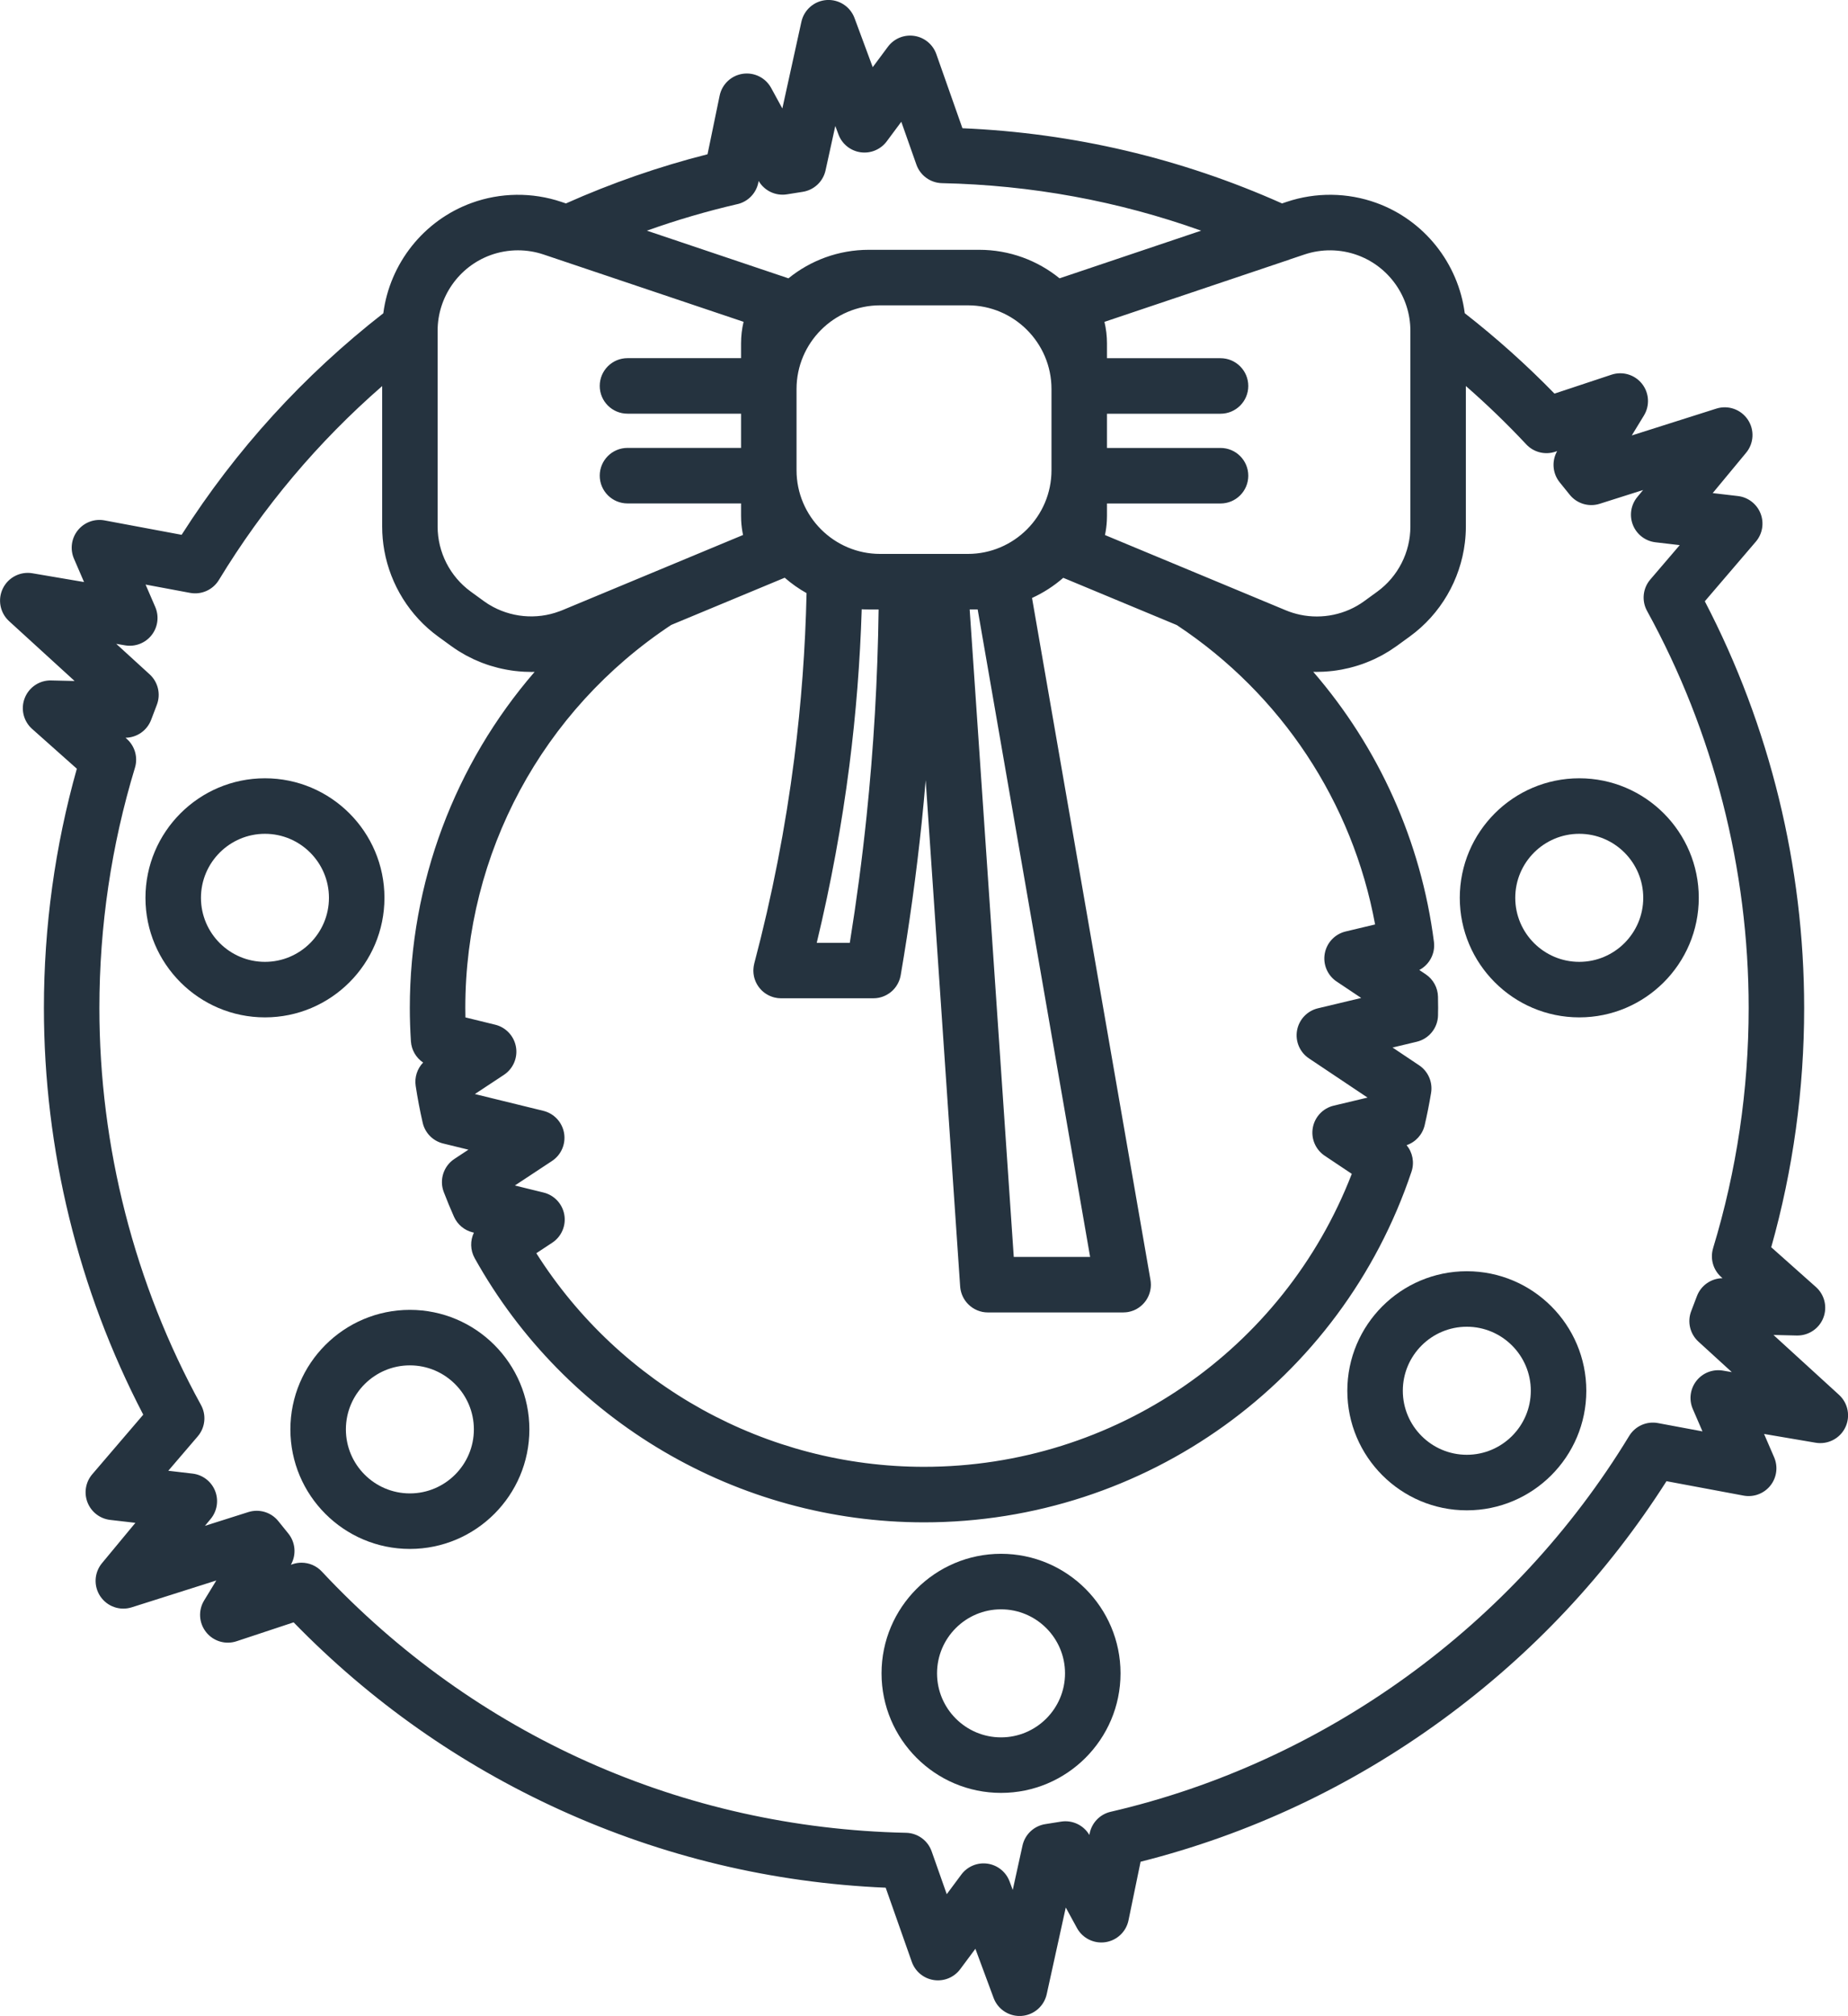 <?xml version="1.0" encoding="UTF-8"?>
<svg id="Layer_1" data-name="Layer 1" xmlns="http://www.w3.org/2000/svg" viewBox="0 0 79.415 86.591">
  <defs>
    <style>
      .cls-1 {
        fill: #25333f;
      }
    </style>
  </defs>
  <path class="cls-1" d="M76.211,57.341l1.004.024c.498.01.954-.289,1.138-.755.184-.465.057-.996-.316-1.328l-1.921-1.709c.94-3.334,1.415-6.788,1.415-10.277,0-6.084-1.474-12.105-4.269-17.469l2.191-2.559c.287-.335.365-.8.205-1.211-.161-.41-.534-.698-.972-.75l-1.085-.127,1.435-1.732c.338-.407.367-.988.071-1.427-.296-.439-.845-.63-1.35-.47l-3.634,1.153.523-.857c.26-.427.227-.971-.084-1.363-.311-.392-.834-.547-1.309-.39l-2.451.813c-1.204-1.235-2.497-2.392-3.856-3.453-.279-2.138-1.732-3.988-3.793-4.737-1.238-.45-2.608-.467-3.857-.047l-.202.068c-4.346-1.939-8.96-3.026-13.735-3.23l-1.122-3.184c-.147-.416-.51-.716-.946-.782-.436-.066-.872.113-1.135.467l-.652.876-.782-2.109c-.184-.496-.673-.811-1.201-.775-.528.037-.968.417-1.082.934l-.819,3.724-.481-.881c-.24-.439-.727-.682-1.222-.608-.495.074-.891.449-.992.939l-.52,2.517c-2.081.527-4.122,1.237-6.085,2.112l-.199-.067c-1.249-.42-2.618-.404-3.856.047-2.061.749-3.515,2.6-3.793,4.738-3.426,2.671-6.339,5.866-8.667,9.516l-3.312-.619c-.433-.081-.876.084-1.151.428-.275.344-.338.812-.163,1.217l.433,1.003-2.218-.377c-.522-.089-1.039.177-1.271.652-.232.475-.123,1.047.267,1.404l2.816,2.571-1.004-.024c-.5-.014-.954.289-1.138.755-.184.465-.057.996.317,1.328l1.921,1.709c-.939,3.334-1.415,6.788-1.415,10.277,0,6.084,1.474,12.105,4.269,17.469l-2.191,2.559c-.287.335-.365.8-.204,1.211.161.41.534.699.972.75l1.085.126-1.435,1.732c-.338.408-.367.989-.071,1.427.296.439.845.63,1.349.47l3.635-1.153-.523.857c-.261.427-.227.971.085,1.363.311.392.834.548,1.309.39l2.451-.812c3.295,3.385,7.137,6.09,11.429,8.046,4.427,2.017,9.137,3.144,14.014,3.352l1.122,3.184c.147.416.51.716.946.783.435.066.872-.114,1.135-.467l.652-.876.782,2.109c.174.47.622.778,1.118.778.027,0,.055-.001.083-.003.528-.037.968-.417,1.082-.933l.819-3.724.481.881c.24.439.728.682,1.223.608.495-.074.891-.449.992-.938l.519-2.517c4.681-1.182,9.039-3.23,12.964-6.094,3.847-2.806,7.086-6.253,9.636-10.252l3.312.619c.433.081.876-.084,1.151-.428.275-.344.338-.812.163-1.217l-.433-1.003,2.218.377c.521.088,1.039-.177,1.271-.652.232-.476.123-1.047-.267-1.404l-2.816-2.571ZM55.412,11.148h0s.643-.216.643-.216c.738-.248,1.549-.239,2.281.028,1.359.494,2.273,1.798,2.273,3.245v8.416c0,1.101-.532,2.145-1.422,2.792l-.564.41c-.794.578-1.803.782-2.75.583-.206-.044-.409-.105-.607-.187l-3.677-1.53h0s-2.732-1.136-2.732-1.136l-1.372-.571c.043-.202.069-.408.08-.615.004-.069.006-.139.006-.208v-.533h4.88c.659,0,1.192-.534,1.192-1.193s-.534-1.192-1.192-1.192h-4.88v-1.47h4.88c.659,0,1.192-.534,1.192-1.192s-.534-1.193-1.192-1.193h-4.88v-.633c0-.316-.037-.627-.109-.928l7.951-2.675ZM57.44,42.16l1.056.706-1.86.444c-.461.11-.813.483-.897.949-.084.467.117.939.511,1.202l2.518,1.684-1.455.347c-.461.11-.813.483-.897.949-.084.467.117.938.511,1.202l1.164.778c-2.927,7.564-10.203,12.584-18.383,12.584-6.772,0-13.057-3.489-16.66-9.175l.685-.452c.396-.261.599-.732.518-1.199-.081-.467-.431-.842-.891-.955l-1.234-.303,1.596-1.053c.396-.261.599-.732.518-1.199-.081-.467-.431-.842-.891-.955l-2.942-.721,1.248-.824c.396-.261.599-.732.518-1.199-.081-.467-.431-.842-.891-.955l-1.281-.314c-.003-.138-.005-.275-.005-.409,0-6.641,3.306-12.782,8.849-16.449l4.877-2.028c.288.252.603.474.939.662-.052,2.368-.229,4.754-.528,7.1-.377,2.957-.955,5.92-1.719,8.805-.002.008-.003.017-.005.026-.006.023-.01.046-.015.07-.003.019-.006.037-.008.056-.003.019-.005.038-.006.057-.002.023-.003.047-.004.07,0,.009-.001.018-.001.027,0,.007,0,.014,0,.02,0,.025.002.049.004.074.001.016.002.031.004.047.003.022.006.044.01.066.003.018.006.036.01.054.004.019.009.037.014.055.005.02.011.04.018.06.005.016.011.031.017.046.008.021.016.042.025.063.006.014.013.028.02.041.01.02.02.041.032.061.008.014.017.028.025.041.011.018.022.037.035.054.011.015.022.029.033.044.012.015.023.03.036.045.013.016.027.031.041.046.012.012.023.025.035.037.016.015.032.03.049.044.012.011.024.021.037.032.017.014.035.026.053.039.014.01.027.02.042.029.017.011.034.021.052.031.017.01.034.02.051.029.015.008.031.015.048.023.021.01.041.019.063.027.014.005.029.011.043.016.024.008.047.016.072.023.006.002.012.004.019.006.006.002.013.002.019.004.035.009.071.016.108.021.013.002.026.004.039.006.04.005.081.007.122.008h.018s.005,0,.005,0h3.954s.003,0,.004,0c.039,0,.078-.002.116-.006.008,0,.017-.002.025-.003.029-.003.057-.008.085-.013.014-.003.027-.006.041-.009.022-.005.044-.011.066-.017.016-.005.032-.01.047-.015.019-.006.037-.013.055-.02.016-.007.033-.013.049-.021.017-.008.034-.016.05-.024.016-.008.032-.016.048-.025.017-.009.033-.02.049-.03.015-.009.029-.018.043-.027.019-.013.037-.027.056-.041.01-.008.021-.015.03-.023.028-.023.055-.048.081-.073.003-.003.005-.006.008-.009.023-.023.045-.047.066-.073.006-.008.012-.016.018-.023.017-.021.033-.042.048-.064.007-.01.014-.021.02-.032.013-.02.025-.04.037-.061.007-.013.014-.026.021-.04.01-.019.019-.038.028-.058.007-.016.014-.031.02-.047.007-.018.014-.036.02-.054.006-.018.012-.036.017-.054.005-.017.009-.035.013-.052.005-.019.009-.039.013-.058.001-.006.003-.011.004-.017.372-2.167.675-4.372.903-6.556.063-.606.119-1.215.171-1.824l1.482,21.752c0,.007.002.014.002.02.002.02.004.039.007.059.003.019.005.039.009.058.004.019.008.038.013.057.005.019.009.038.015.057.005.018.011.036.017.053.006.019.013.038.021.056.007.016.014.033.021.049.008.019.017.037.027.056.008.015.016.03.024.044.01.018.021.036.033.054.009.014.018.028.028.041.012.017.025.034.038.051.01.013.021.026.031.038.013.016.028.031.042.046.012.012.023.024.036.036.014.014.03.027.045.041.013.011.026.023.04.034.015.012.031.024.047.035.015.01.029.021.044.031.016.011.033.021.05.03.016.009.031.019.047.027.017.009.036.018.054.026.016.007.032.015.048.022.02.008.04.015.06.022.015.005.031.011.046.016.024.007.048.013.073.019.013.003.025.007.038.01.031.006.063.01.095.014.007.001.014.003.02.003.039.004.079.006.119.006h5.813c.038,0,.075-.002.113-.006.015-.001.029-.004.043-.005.016-.002.032-.004.049-.006.005,0,.01-.003.015-.003.024-.004.048-.01.071-.016.015-.004.031-.007.046-.012.022-.006.044-.014.066-.022.016-.006.032-.011.048-.017.019-.008.037-.016.056-.025.017-.008.035-.016.052-.025.016-.008.031-.018.046-.027.018-.011.037-.021.054-.033.014-.009.026-.019.039-.028.018-.013.036-.026.053-.04.013-.01.024-.021.037-.032.016-.015.033-.029.048-.044.013-.012.024-.026.037-.039.014-.015.028-.029.04-.044.013-.015.025-.031.037-.047.011-.014.022-.028.032-.043.012-.018.023-.036.035-.055.008-.014.017-.027.025-.042.011-.019.02-.039.03-.059.007-.015.014-.029.021-.044.009-.019.016-.039.023-.059.006-.017.013-.033.018-.05.006-.018.011-.037.016-.055.005-.02.011-.039.015-.06.004-.016.006-.033.009-.049.004-.023.008-.046.011-.069.002-.015.002-.031.004-.046.002-.025.003-.049.004-.074,0-.005,0-.01,0-.015,0-.012-.001-.024-.002-.036,0-.022-.002-.044-.003-.067-.002-.022-.005-.043-.008-.065-.002-.012-.002-.024-.005-.037l-5.09-29.293c.49-.224.942-.516,1.342-.866l4.431,1.843.447.186c4.496,2.975,7.558,7.614,8.523,12.86l-1.266.302c-.461.11-.813.483-.897.949-.084.466.117.938.511,1.202ZM41.591,23.793h-3.766c-1.982,0-3.595-1.612-3.595-3.595v-3.488c0-1.982,1.613-3.595,3.595-3.595h3.766c1.982,0,3.595,1.612,3.595,3.595v3.488c0,1.982-1.613,3.595-3.595,3.595ZM46.847,53.989h-3.282l-1.895-27.811h.344l4.832,27.811ZM37.757,26.178c-.039,2.972-.213,5.964-.52,8.91-.188,1.8-.429,3.615-.718,5.41h-1.421c.605-2.509,1.077-5.064,1.403-7.616.283-2.218.46-4.471.53-6.713.019.001.038.003.057.004.083.004.166.006.249.006h.421ZM31.688,8.769c.454-.105.805-.465.899-.921l.015-.074c.25.425.736.654,1.225.572.219-.037.439-.072.66-.105.49-.073.884-.44.99-.924l.419-1.906.135.363c.152.41.516.704.949.766.433.062.865-.118,1.126-.468l.626-.842.649,1.841c.165.468.603.785,1.099.796,3.839.082,7.573.767,11.137,2.041l-6.084,2.047c-.944-.766-2.146-1.225-3.454-1.225h-4.742c-1.307,0-2.51.459-3.454,1.225l-6.084-2.047c1.274-.455,2.575-.836,3.889-1.14ZM18.806,14.204c0-1.446.913-2.75,2.273-3.245.38-.138.78-.207,1.18-.207.372,0,.745.06,1.101.18l8.594,2.891c-.072.301-.108.612-.108.928v.633h-4.88c-.659,0-1.193.534-1.193,1.193s.534,1.192,1.193,1.192h4.88v1.47h-4.88c-.659,0-1.193.534-1.193,1.192s.534,1.193,1.193,1.193h4.88v.533c0,.07.002.139.005.208.011.207.038.413.08.615l-.618.257-3.485,1.45h0l-3.679,1.53c-.037.015-.075.028-.112.042-.992.372-2.115.263-3.016-.287-.014-.009-.03-.017-.044-.026-.002-.002-.005-.003-.007-.005-.06-.038-.12-.078-.178-.121l-.154-.112-.41-.298c-.89-.648-1.422-1.691-1.422-2.792v-8.416ZM73.618,53.615c-.135.445,0,.928.348,1.238l.057.05c-.491.006-.93.313-1.103.776-.078.21-.157.42-.239.628-.182.46-.06.985.305,1.319l1.436,1.311-.382-.065c-.431-.073-.868.095-1.138.439-.27.344-.331.808-.157,1.209l.416.963-1.912-.357c-.488-.091-.98.129-1.238.553-4.941,8.127-13.063,14.011-22.284,16.144-.454.105-.805.465-.899.921l-.015.073c-.25-.424-.736-.653-1.224-.571-.219.037-.439.072-.659.105-.49.072-.884.44-.99.923l-.419,1.906-.135-.363c-.152-.41-.516-.704-.949-.766-.433-.062-.865.118-1.126.469l-.626.842-.649-1.841c-.165-.468-.603-.785-1.099-.796-9.613-.205-18.53-4.192-25.109-11.224-.229-.245-.546-.378-.871-.378-.126,0-.252.02-.375.061l-.082.027c.244-.429.199-.967-.117-1.35-.141-.171-.28-.345-.418-.518-.308-.387-.822-.543-1.294-.394l-1.864.591.247-.298c.279-.337.351-.799.189-1.205-.163-.406-.534-.69-.969-.741l-1.042-.122,1.265-1.477c.323-.377.379-.915.139-1.35-2.856-5.193-4.365-11.089-4.365-17.05,0-3.512.514-6.984,1.528-10.319.135-.445,0-.928-.348-1.238l-.057-.051c.491-.006.93-.313,1.103-.776.078-.21.157-.42.239-.628.182-.46.06-.985-.305-1.319l-1.436-1.311.382.065c.431.073.868-.095,1.138-.439.27-.344.33-.808.157-1.209l-.416-.963,1.912.357c.487.091.98-.129,1.238-.553,1.906-3.136,4.26-5.929,7.017-8.33v6.037c0,.349.032.694.093,1.033.266,1.466,1.088,2.798,2.311,3.688l.443.322.121.088h.001c.091.067.185.129.279.19.019.012.038.025.058.037.093.058.187.113.282.165.016.009.033.017.05.026.091.049.183.095.276.139.012.006.023.011.034.016.1.046.201.088.303.129.021.008.042.016.062.024.103.039.207.076.311.109.009.003.018.005.028.008.1.031.201.059.302.085.018.005.036.01.054.014.106.026.212.048.319.068.02.004.04.007.06.011.108.019.216.036.325.049,0,0,.004,0,.006,0,.11.013.221.022.332.029.021.001.043.003.064.004.098.005.196.008.294.008.01,0,.019,0,.029,0,.025,0,.05-.001.076-.002.013,0,.026,0,.038,0-3.424,3.96-5.363,9.051-5.363,14.436,0,.459.016.94.047,1.43.024.377.224.711.525.914-.254.264-.376.635-.319,1.006.079.523.18,1.054.3,1.578.1.44.44.786.879.893l1.086.266-.602.397c-.467.308-.657.9-.457,1.422.138.359.285.716.438,1.059.15.337.447.586.806.674l.051.012c-.162.338-.161.746.034,1.096,3.904,6.999,11.302,11.347,19.307,11.347,9.509,0,17.929-6.053,20.951-15.063.133-.398.046-.826-.21-1.138.387-.132.682-.455.776-.858.104-.445.196-.911.275-1.385.077-.462-.124-.927-.513-1.187l-1.142-.764,1.038-.248c.531-.126.908-.597.916-1.143v-.081c.003-.077.004-.153.004-.23,0-.16-.003-.32-.006-.48-.008-.389-.206-.749-.529-.965l-.274-.183c.432-.227.693-.704.629-1.208-.556-4.337-2.381-8.355-5.186-11.6.015,0,.03,0,.044.001.024,0,.049.002.073.002.01,0,.02,0,.03,0,.099,0,.197-.003.295-.008.021-.001.041-.002.062-.004.112-.007.223-.016.334-.029h.003c.11-.013.22-.031.329-.05.02-.003.039-.007.058-.01.107-.02.214-.043.32-.069.017-.004.035-.009.052-.014.102-.026.204-.054.305-.086.008-.003.017-.005.026-.008.105-.033.209-.07.313-.11.02-.008.041-.016.061-.024.102-.04.204-.083.304-.129.011-.005.022-.011.034-.016.094-.044.186-.09.277-.139.016-.009.033-.017.049-.026.096-.053.19-.108.283-.166.019-.012.038-.024.056-.036.095-.061.189-.124.281-.19l.564-.41c1.317-.958,2.17-2.429,2.363-4.029.027-.229.042-.46.042-.692v-6.034c.907.792,1.775,1.63,2.595,2.506.318.34.804.464,1.246.317l.082-.027c-.244.429-.199.967.117,1.35.141.171.28.345.418.518.308.387.822.544,1.294.394l1.864-.591-.247.299c-.279.336-.351.799-.189,1.205.163.406.534.69.969.741l1.042.122-1.265,1.477c-.323.377-.379.915-.139,1.35,2.856,5.193,4.366,11.089,4.366,17.05,0,3.512-.514,6.983-1.528,10.319Z"/>
  <path class="cls-1" d="M62.732,38.565c0,2.831,2.303,5.135,5.135,5.135s5.135-2.303,5.135-5.135-2.303-5.135-5.135-5.135-5.135,2.303-5.135,5.135ZM70.616,38.565c0,1.516-1.233,2.75-2.75,2.75s-2.75-1.234-2.75-2.75,1.233-2.75,2.75-2.75,2.75,1.234,2.75,2.75Z"/>
  <path class="cls-1" d="M16.521,38.565c0-2.831-2.303-5.135-5.135-5.135s-5.135,2.303-5.135,5.135,2.303,5.135,5.135,5.135,5.135-2.303,5.135-5.135ZM11.386,41.315c-1.516,0-2.75-1.234-2.75-2.75s1.234-2.75,2.75-2.75,2.75,1.234,2.75,2.75-1.234,2.75-2.75,2.75Z"/>
  <path class="cls-1" d="M17.614,56.263c-2.831,0-5.135,2.303-5.135,5.135s2.303,5.134,5.135,5.134,5.135-2.303,5.135-5.134-2.303-5.135-5.135-5.135ZM17.614,64.147c-1.516,0-2.75-1.233-2.75-2.75s1.234-2.75,2.75-2.75,2.75,1.234,2.75,2.75-1.234,2.75-2.75,2.75Z"/>
  <path class="cls-1" d="M43.018,66.741c-2.831,0-5.135,2.303-5.135,5.135s2.303,5.135,5.135,5.135,5.135-2.303,5.135-5.135-2.303-5.135-5.135-5.135ZM43.018,74.626c-1.516,0-2.75-1.233-2.75-2.75s1.233-2.75,2.75-2.75,2.75,1.233,2.75,2.75-1.234,2.75-2.75,2.75Z"/>
  <path class="cls-1" d="M63.034,54.604c-2.831,0-5.135,2.303-5.135,5.135s2.303,5.135,5.135,5.135,5.135-2.303,5.135-5.135-2.303-5.135-5.135-5.135ZM63.034,62.488c-1.516,0-2.75-1.234-2.75-2.75s1.234-2.75,2.75-2.75,2.75,1.234,2.75,2.75-1.234,2.75-2.75,2.75Z"/>
</svg>